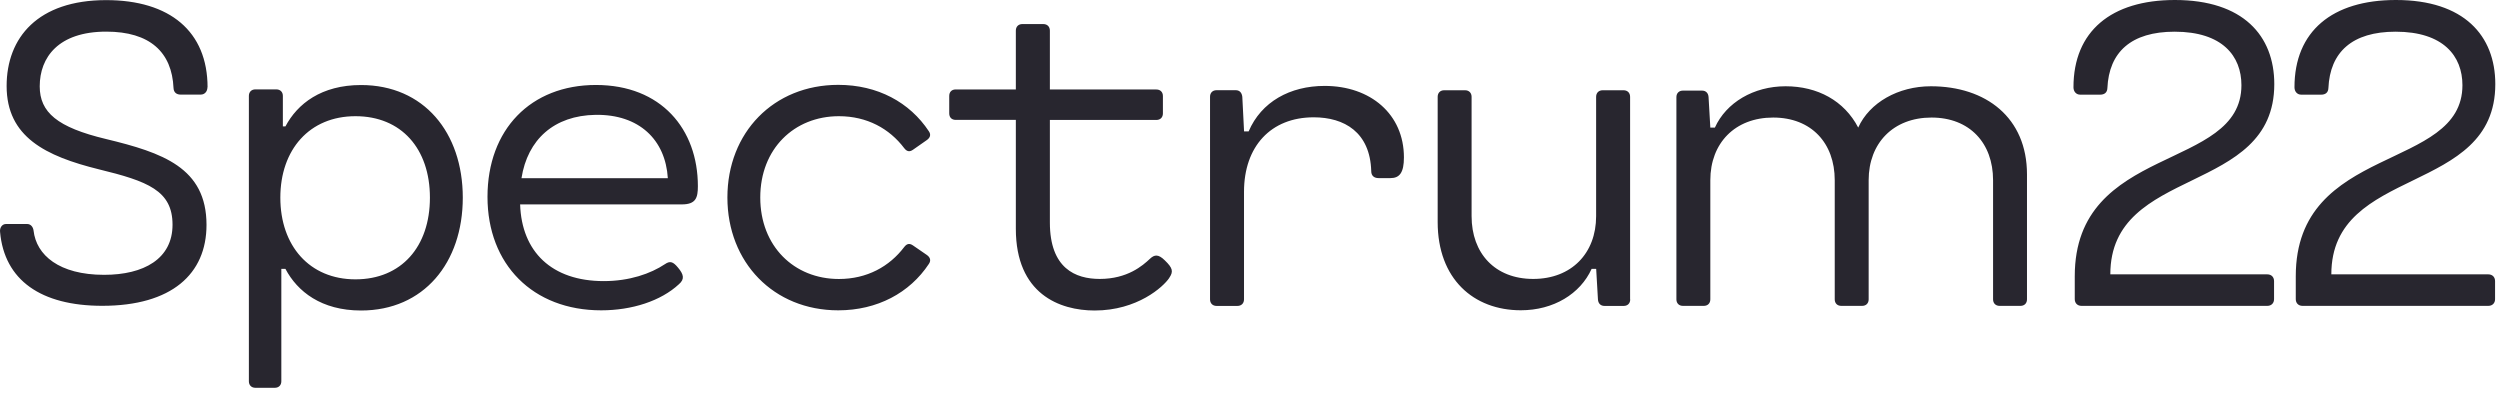 <?xml version="1.0" encoding="utf-8"?>
<svg xmlns="http://www.w3.org/2000/svg" width="426" height="67" viewBox="0 0 426 67" fill="none">
<path d="M35.369 14.89C35.369 5.34 28.929 0.02 18.089 0.02C6.469 0.02 1.129 6.39 1.129 14.66C1.129 23.35 7.789 26.61 16.839 28.85C25.169 30.88 29.399 32.47 29.399 38.29C29.399 44.11 24.509 46.83 17.739 46.83C10.059 46.83 6.189 43.46 5.719 39.3C5.649 38.72 5.279 38.17 4.629 38.17H1.019C0.369 38.17 -0.071 38.79 0.009 39.51C0.739 47.76 6.999 52.11 17.419 52.11C29.259 52.11 35.189 46.68 35.189 38.32C35.189 28.55 27.659 26.01 18.069 23.69C9.739 21.7 6.769 19.13 6.769 14.71C6.769 9.77 9.949 5.39 18.109 5.39C25.539 5.39 29.299 8.88 29.569 15.01C29.609 15.78 30.109 16.12 30.789 16.12H34.199C34.889 16.12 35.349 15.58 35.349 14.86M73.259 33.68C73.259 42.03 68.399 47.6 60.569 47.6C52.739 47.6 47.769 41.88 47.769 33.68C47.769 25.48 52.749 19.8 60.569 19.8C68.389 19.8 73.259 25.33 73.259 33.68ZM78.859 33.68C78.859 22.58 72.219 14.49 61.519 14.49C54.759 14.49 50.679 17.68 48.639 21.54H48.199V16.34C48.199 15.67 47.759 15.23 47.079 15.23H43.519C42.849 15.23 42.409 15.67 42.409 16.34V64.97C42.409 65.64 42.849 66.08 43.519 66.08H46.829C47.499 66.08 47.939 65.64 47.939 64.97V45.82H48.639C50.679 49.68 54.759 52.91 61.519 52.91C72.209 52.91 78.859 44.78 78.859 33.68ZM113.799 30.37H88.859C89.899 23.76 94.419 19.68 101.479 19.57C108.899 19.46 113.399 23.8 113.799 30.37ZM118.919 31.74C118.919 21.98 112.649 14.48 101.549 14.48C90.449 14.48 83.069 22.05 83.069 33.55C83.069 45.05 90.789 52.88 102.439 52.88C107.679 52.88 112.609 51.29 115.689 48.43C116.729 47.54 116.469 46.72 115.539 45.61C114.689 44.57 114.169 44.42 113.309 45.01C110.859 46.64 107.259 47.9 102.879 47.9C94.009 47.9 88.889 42.89 88.629 34.83H116.169C118.579 34.83 118.919 33.71 118.919 31.71M129.549 33.65C129.549 25.38 135.309 19.8 142.949 19.8C147.739 19.8 151.559 21.91 154.089 25.26C154.529 25.82 154.979 25.93 155.569 25.52L157.899 23.89C158.499 23.48 158.679 22.96 158.279 22.37C155.009 17.43 149.549 14.46 142.839 14.46C131.819 14.46 123.949 22.59 123.949 33.65C123.949 44.71 131.819 52.88 142.839 52.88C149.479 52.88 155.019 49.91 158.279 44.97C158.689 44.37 158.499 43.85 157.939 43.45L155.569 41.82C154.969 41.41 154.529 41.52 154.089 42.08C151.559 45.42 147.739 47.54 142.949 47.54C135.299 47.54 129.549 41.94 129.549 33.66M199.239 47.35C199.979 46.27 199.839 45.68 198.499 44.38C197.379 43.27 196.719 43.38 195.969 44.08C194.709 45.27 192.109 47.53 187.399 47.53C183.279 47.53 178.899 45.75 178.899 37.92V20.44H197.049C197.719 20.44 198.159 20 198.159 19.33V16.36C198.159 15.69 197.719 15.25 197.049 15.25H178.899V5.22C178.899 4.55 178.459 4.1 177.779 4.1H174.209C173.539 4.1 173.099 4.54 173.099 5.22V15.24H162.859C162.159 15.24 161.749 15.68 161.749 16.35V19.32C161.749 19.99 162.159 20.43 162.859 20.43H173.099V38.99C173.099 50.09 180.559 52.91 186.529 52.91C193.809 52.91 198.229 48.87 199.229 47.38M239.229 26.82C239.229 19.47 233.549 14.64 225.719 14.64C219.819 14.64 214.919 17.35 212.769 22.39H211.989L211.689 16.49C211.609 15.82 211.249 15.37 210.569 15.37H207.299C206.629 15.37 206.189 15.81 206.189 16.49V51.01C206.189 51.68 206.629 52.13 207.299 52.13H210.859C211.529 52.13 211.979 51.69 211.979 51.01V32.68C211.979 24.96 216.539 19.99 223.859 19.99C229.059 19.99 233.469 22.52 233.659 29.16C233.659 29.94 234.139 30.35 234.919 30.35H236.929C238.489 30.35 239.229 29.42 239.229 26.82ZM277.769 51.02V16.5C277.769 15.83 277.329 15.38 276.659 15.38H273.099C272.429 15.38 271.979 15.82 271.979 16.5V36.84C271.979 43.15 267.789 47.53 261.259 47.53C254.729 47.53 250.759 43.15 250.759 36.84V16.5C250.759 15.83 250.319 15.38 249.649 15.38H246.089C245.419 15.38 244.979 15.82 244.979 16.5V37.84C244.979 47.53 251.099 52.87 259.149 52.87C264.709 52.87 269.279 50.08 271.209 45.82H271.989L272.289 51.02C272.329 51.69 272.729 52.13 273.409 52.13H276.679C277.349 52.13 277.789 51.69 277.789 51.02M345.399 51.02V29.71C345.399 20.04 338.409 14.7 329.019 14.7C323.459 14.7 318.559 17.48 316.639 21.74C314.259 17.16 309.709 14.7 304.259 14.7C298.809 14.7 294.139 17.48 292.219 21.74H291.439L291.139 16.55C291.099 15.88 290.699 15.44 290.029 15.44H286.769C286.099 15.44 285.659 15.88 285.659 16.55V51.01C285.659 51.68 286.099 52.12 286.769 52.12H290.329C290.999 52.12 291.439 51.68 291.439 51.01V30.7C291.439 24.4 295.629 20.03 302.149 20.03C308.669 20.03 312.639 24.4 312.639 30.7V51.01C312.639 51.68 313.079 52.12 313.749 52.12H317.309C317.979 52.12 318.419 51.68 318.419 51.01V30.7C318.419 24.4 322.609 20.03 329.129 20.03C335.649 20.03 339.619 24.4 339.619 30.7V51.01C339.619 51.68 340.059 52.12 340.729 52.12H344.289C344.959 52.12 345.399 51.68 345.399 51.01M387.539 14.34C387.539 6.07 382.209 0 370.599 0C359.749 0 353.319 5.33 353.319 14.87C353.319 15.6 353.779 16.13 354.469 16.13H357.879C358.569 16.13 359.069 15.79 359.099 15.02C359.369 8.89 363.129 5.4 370.559 5.4C378.729 5.4 381.939 9.58 381.939 14.52C381.939 29.24 353.539 24.45 353.539 47.06V50.97C353.539 51.66 353.999 52.12 354.689 52.12H386.349C387.039 52.12 387.499 51.66 387.499 50.97V47.9C387.499 47.21 387.039 46.75 386.349 46.75H359.599C359.599 28.13 387.539 33.42 387.539 14.33M425.199 14.34C425.199 6.07 419.869 0 408.259 0C397.409 0 390.979 5.33 390.979 14.87C390.979 15.6 391.439 16.13 392.129 16.13H395.539C396.229 16.13 396.729 15.79 396.759 15.02C397.029 8.89 400.789 5.4 408.219 5.4C416.379 5.4 419.599 9.58 419.599 14.52C419.599 29.24 391.199 24.45 391.199 47.06V50.97C391.199 51.66 391.659 52.12 392.349 52.12H424.009C424.699 52.12 425.159 51.66 425.159 50.97V47.9C425.159 47.21 424.699 46.75 424.009 46.75H397.259C397.259 28.13 425.199 33.42 425.199 14.33" fill="#28262F"/>
</svg>